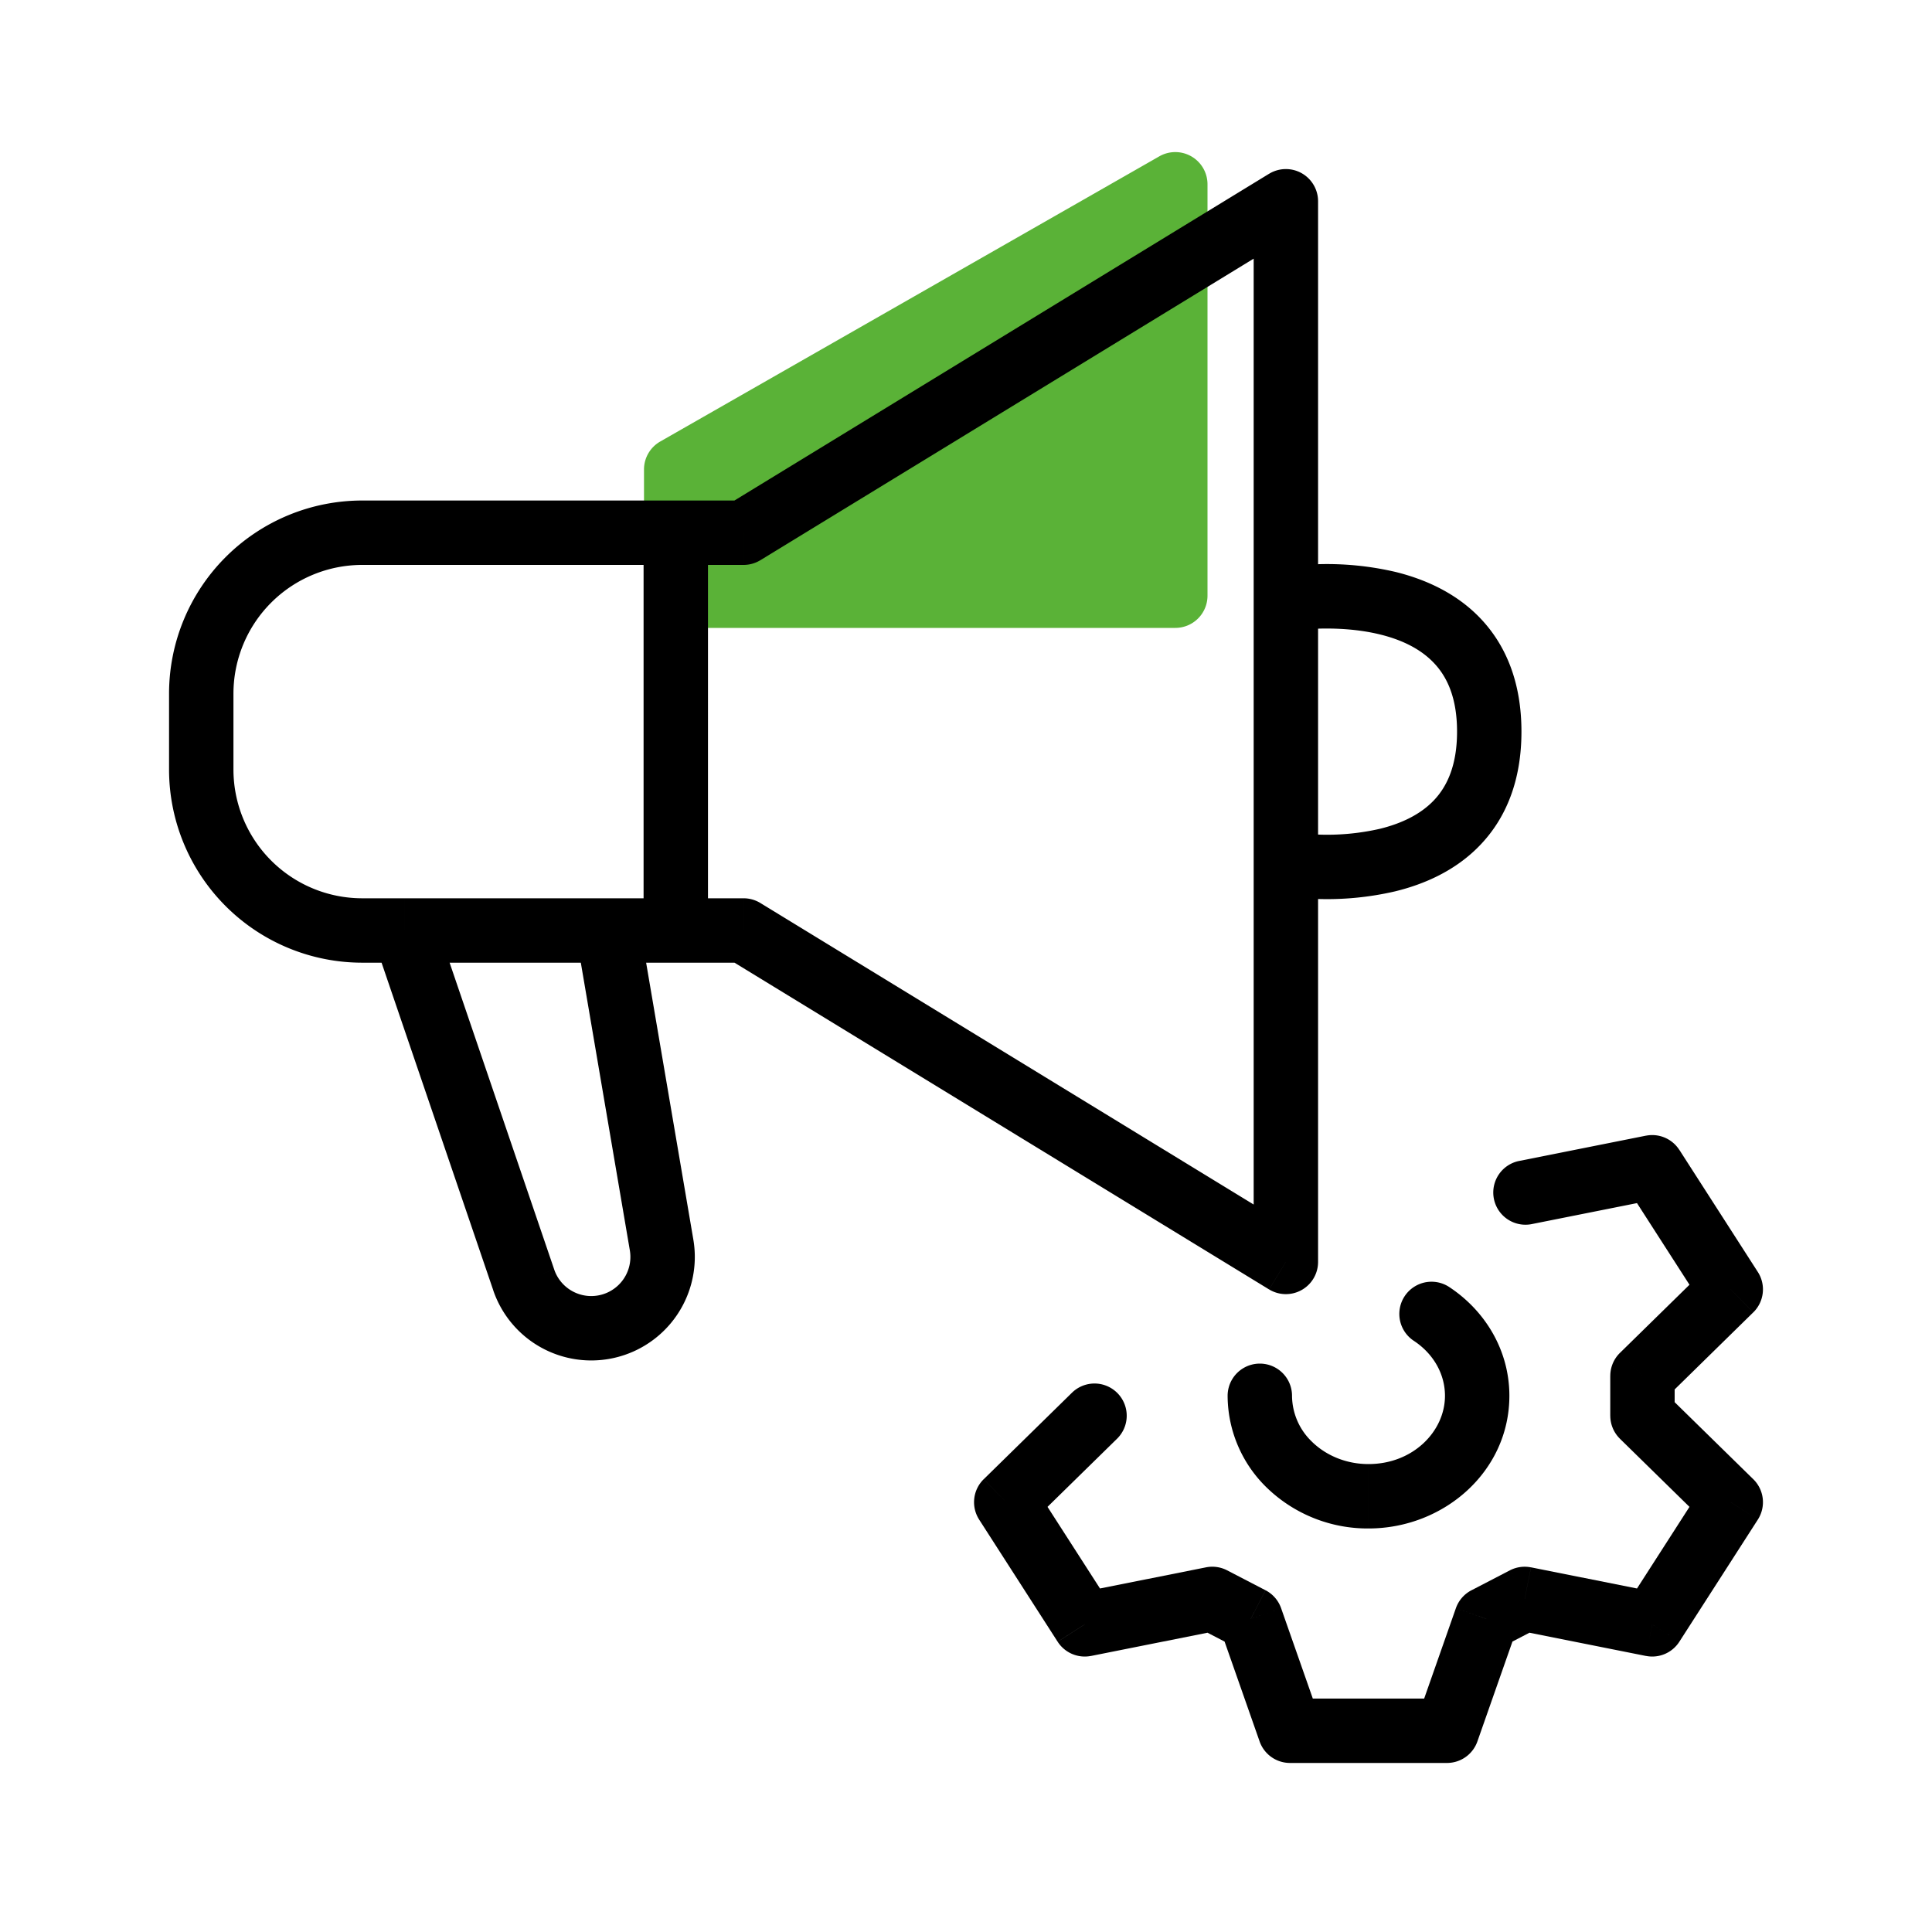 <svg width="60" height="60" viewBox="0 0 60 60" fill="none" xmlns="http://www.w3.org/2000/svg"><path d="M20 14.58a1 1 0 01.504-.868l15.5-8.857a1 1 0 011.496.868V18.5a1 1 0 01-1 1H21a1 1 0 01-1-1v-3.92z" fill="#5AB237"/><path d="M39.934 39.191l-.521.853a1 1 0 001.521-.853h-1zM23.092 28.897l.522-.853a1 1 0 00-.522-.147v1zm0-12.353v1a1 1 0 00.522-.147l-.522-.853zM39.934 6.25h1a1 1 0 00-1.521-.853l.521.853zm-23.67 33.5l.947-.323-.946.322zm4.282-1.088l.986-.168-.986.168zM44.938 53.75v1a1 1 0 00.944-.669l-.944-.331zm-4.876 0l-.944.331a1 1 0 00.944.669v-1zm-1.22-3.475l.944-.331a1 1 0 00-.483-.557l-.46.888zm7.316 0l-.46-.888a1 1 0 00-.484.557l.944.33zm7.592-3.623l.841.541a1 1 0 00-.141-1.255l-.7.714zm-2.438 3.793l-.196.981a1 1 0 001.037-.44l-.841-.54zm-3.961-.789l.195-.98a1 1 0 00-.655.092l.46.888zm3.658-5.69h-1a1 1 0 00.3.715l.7-.714zm.303-7.716l.84-.54a1 1 0 00-1.036-.44l.196.98zm2.438 3.793l.7.714a1 1 0 00.141-1.255l-.841.541zm-6.594-3.984a1 1 0 00.39 1.961l-.39-1.962zm3.853 6.67l-.7-.714a1 1 0 00-.3.714h1zm-17.32 7.716l-.842.541a1 1 0 001.037.44l-.196-.98zm-2.439-3.793l-.7-.714a1 1 0 00-.141 1.255l.841-.54zm3.441-1.971a1 1 0 10-1.4-1.429l1.4 1.429zm2.958 4.975l.46-.888a1 1 0 00-.655-.093l.195.981zm8.226-6.308h1-1zm-.883-3.388a1 1 0 00-1.094 1.674l1.094-1.674zm-4.867 3.388a1 1 0 10-2 0h2zm-.063 2.157l-.695.72.695-.72zm.394-7.167L23.614 28.044 22.57 29.75l16.842 10.294 1.043-1.706zm-16.842-20.94L40.456 7.102l-1.043-1.706L22.57 15.69l1.043 1.706zm-2.627.146h2.105v-2h-2.105v2zm2.105 10.353h-2.105v2h2.105v-2zm-3.105-11.353v12.353h2V16.544h-2zM38.934 6.25v12.353h2V6.25h-2zm1 12.353l.16.987c-.001 0-.001 0 0 0h.006l.04-.006a8.431 8.431 0 01.809-.061c.539-.015 1.232.015 1.906.18.676.165 1.265.449 1.68.89.397.418.715 1.063.715 2.128h2c0-1.51-.471-2.666-1.26-3.502-.768-.814-1.758-1.238-2.66-1.459a9.366 9.366 0 00-2.436-.237 10.367 10.367 0 00-1.11.091l-.006.001h-.003c-.001 0-.002.001.16.988zm-1 0v8.235h2v-8.235h-2zm0 8.235v12.353h2V26.838h-2zm6.316-4.117c0 1.064-.319 1.709-.714 2.128-.416.44-1.005.724-1.681.89a7.39 7.39 0 01-1.907.18 8.388 8.388 0 01-.848-.067l-.007-.001h.001l-.16.987a112.21 112.21 0 00-.159.988h.009l.02.004.067.01c.055.007.133.017.23.027.194.02.467.042.793.051a9.366 9.366 0 002.436-.237c.902-.22 1.892-.645 2.66-1.46.789-.835 1.26-1.991 1.26-3.5h-2zm-24.263 5.176h-2.105v2h2.105v-2zm-2.105 0h-6.316v2h6.316v-2zm-1.67 11.53l-3.7-10.853-1.893.646 3.7 10.852 1.892-.645zm4.32-.933l-1.665-9.765-1.971.336 1.664 9.765 1.972-.336zM11.25 17.544h9.737v-2H11.25v2zm0 12.353h1.316v-2H11.25v2zm-4-6v-2.353h-2v2.353h2zm4 4a4 4 0 01-4-4h-2a6 6 0 006 6v-2zm0-12.353a6 6 0 00-6 6h2a4 4 0 014-4v-2zm7.112 26.706a3.215 3.215 0 003.17-3.756l-1.972.336a1.215 1.215 0 01-1.198 1.42v2zm-3.044-2.178a3.215 3.215 0 003.044 2.178v-2c-.52 0-.983-.331-1.15-.823l-1.894.645zm29.62 12.678h-4.876v2h4.876v-2zm-3.933.669l-1.219-3.475-1.887.662 1.219 3.475 1.887-.662zm4.877.662l1.22-3.475-1.888-.662-1.22 3.475 1.888.662zm7.027-7.97l-2.439 3.794 1.683 1.081 2.438-3.793-1.682-1.081zm-1.402 3.354l-3.96-.79-.391 1.962 3.96.79.391-1.962zm2.943-3.527l-2.742-2.686-1.4 1.429 2.742 2.686 1.4-1.429zm-3.98-9.147l2.439 3.793 1.682-1.082-2.438-3.793-1.683 1.082zm.646-1.522l-3.96.79.39 1.961 3.961-.79-.39-1.96zm1.934 4.06l-2.741 2.686 1.4 1.428 2.74-2.686-1.399-1.428zM34.53 49.905l-2.44-3.795-1.682 1.082 2.438 3.793 1.683-1.081zm-2.58-2.538l2.741-2.686-1.4-1.429-2.74 2.686 1.399 1.429zm1.934 4.06l3.96-.79-.39-1.962-3.961.79.39 1.961zm3.305-.883l1.193.619.92-1.776-1.193-.619-.92 1.776zm9.429.619l1.193-.62-.92-1.775-1.194.62.921 1.775zm5.39-7.196v-1.238h-2v1.238h2zM42.5 47.468c2.341 0 4.375-1.772 4.375-4.12h-2c0 1.099-.988 2.12-2.375 2.12v2zm4.375-4.12c0-1.428-.767-2.659-1.883-3.388l-1.094 1.674c.614.401.977 1.033.977 1.714h2zm-8.75 0a3.99 3.99 0 001.242 2.877l1.39-1.439a1.992 1.992 0 01-.632-1.438h-2zm1.242 2.877a4.5 4.5 0 003.133 1.243v-2c-.7 0-1.316-.27-1.744-.682l-1.39 1.438z" fill="#000"/></svg>